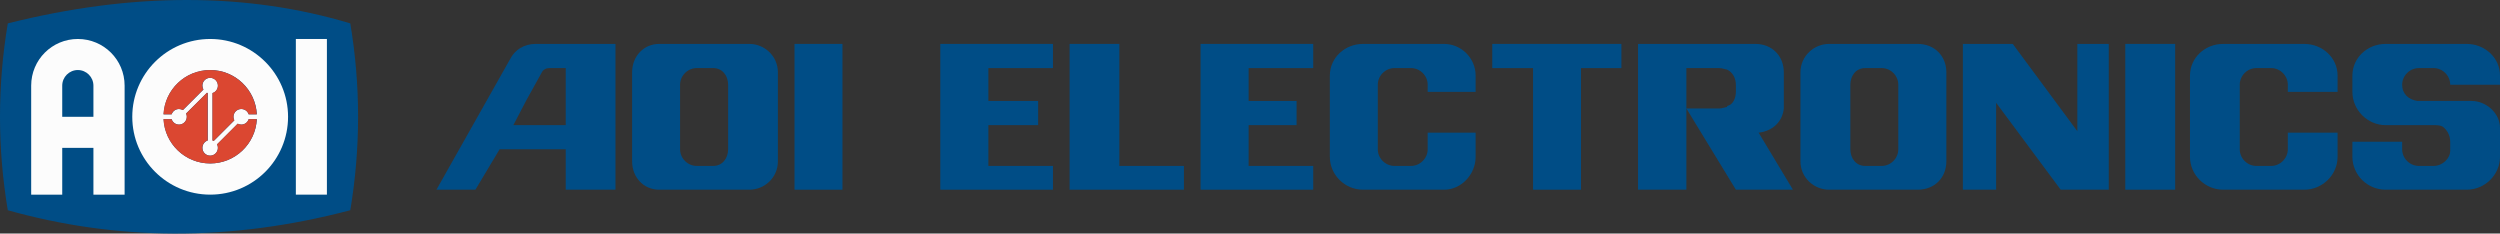 <?xml version="1.0" encoding="UTF-8"?>
<svg id="a" xmlns="http://www.w3.org/2000/svg" version="1.1" viewBox="0 0 350 32.693">
  <rect x="0" y="0" width="350" height="32.693" fill="#333333" stroke="none"/>
  <!-- Generator: Adobe Illustrator 29.2.1, SVG Export Plug-In . SVG Version: 2.1.0 Build 116)  -->
  <path d="M49.041,29.432c-16.99,4.475-32.906,4.22-47.95,0-1.455-8.731-1.455-17.444,0-26.158C18.518-1.091,34.507-1.091,49.041,3.274c1.455,8.713,1.455,17.426,0,26.158h0Z" fill="#004d86"/>
  <path d="M10.896,5.457c-3.602,0-6.53,2.91-6.53,6.53v15.262h4.347v-6.549h4.366v6.549h4.366v-15.262c0-3.62-2.929-6.53-6.549-6.53h0ZM8.713,11.987c0-1.201.982-2.183,2.183-2.183s2.183.982,2.183,2.183v4.366h-4.366s0-4.366,0-4.366Z" fill="#fcfcfc"/>
  <path d="M29.432,5.457c-6.021,0-10.914,4.875-10.914,10.896s4.893,10.896,10.914,10.896,10.896-4.875,10.896-10.896-4.893-10.896-10.896-10.896h0ZM29.432,9.805c3.493,0,6.348,2.747,6.53,6.203h-1.146c-.146-.437-.546-.746-1.037-.746-.473,0-.891.309-1.037.746-.036.109-.055.218-.055.346,0,.109.018.218.055.327.018.055.036.109.073.164l-2.892,2.892c-.055-.036-.109-.055-.164-.073v-6.639c.437-.127.746-.546.746-1.037,0-.6-.473-1.091-1.073-1.091-.618,0-1.091.491-1.091,1.091,0,.2.055.382.146.546l-2.874,2.874c-.164-.091-.346-.146-.546-.146-.491,0-.891.309-1.037.746h-1.128c.164-3.456,3.02-6.203,6.53-6.203h0ZM29.432,22.883c-3.511,0-6.367-2.747-6.53-6.203h1.128c.127.437.546.764,1.037.764s.891-.327,1.037-.764c.036-.109.055-.218.055-.327,0-.127-.018-.236-.055-.346-.018-.036-.036-.073-.055-.109l2.929-2.91c.036,0,.073.018.109.036v6.639c-.437.146-.746.564-.746,1.037,0,.6.473,1.091,1.091,1.091.6,0,1.073-.491,1.073-1.091,0-.182-.036-.346-.109-.491l2.892-2.892c.146.073.309.127.491.127.491,0,.91-.327,1.037-.764h1.146c-.182,3.456-3.038,6.203-6.53,6.203h0Z" fill="#fcfcfc"/>
  <rect x="41.419" y="5.457" width="4.347" height="21.792" fill="#fcfcfc"/>
  <path d="M33.779,15.262c.473,0,.891.309,1.037.746h1.128c-.182-3.456-3.038-6.203-6.53-6.203s-6.348,2.747-6.53,6.203h1.146c.127-.437.546-.746,1.019-.746.2,0,.382.055.546.146l2.874-2.874c-.091-.164-.146-.346-.146-.546,0-.6.491-1.091,1.091-1.091s1.091.491,1.091,1.091c0,.491-.327.91-.764,1.037v6.639c.055.018.109.036.164.073l2.892-2.892c-.018-.055-.036-.109-.055-.164-.036-.109-.055-.218-.055-.327,0-.127.018-.236.055-.346.146-.437.546-.746,1.037-.746h0Z" fill="#db4731"/>
  <path d="M29.414,22.883c3.511,0,6.367-2.747,6.53-6.203h-1.128c-.146.437-.546.764-1.037.764-.182,0-.346-.055-.509-.127l-2.892,2.892c.091.146.127.309.127.491,0,.6-.491,1.091-1.091,1.091s-1.091-.491-1.091-1.091c0-.473.309-.891.746-1.037v-6.639c-.036-.018-.073-.036-.109-.036l-2.91,2.91c.018.036.036.073.036.109.036.109.055.218.055.346,0,.109-.018.218-.036.327-.146.437-.564.764-1.055.764-.473,0-.891-.327-1.037-.764h-1.128c.182,3.456,3.038,6.203,6.53,6.203h0Z" fill="#db4731"/>
  <path d="M83.839,6.148h-8.84c-1.674,0-2.929.855-3.583,2.128h0l-10.314,18.281h5.457l3.383-5.657h9.259v5.657h6.967V6.148h-2.328ZM79.201,17.517h-7.331l1.874-3.584,2.11-3.802c.2-.4.618-.6,1.073-.6h2.274s0,7.986,0,7.986Z" fill="#004d86"/>
  <path d="M104.922,6.148h-12.642c-2.11,0-3.784,1.674-3.784,3.984v12.442c0,2.328,1.674,3.984,3.784,3.984h12.642c2.074,0,3.984-1.655,3.984-3.984v-12.442h0c0-2.31-1.91-3.984-3.984-3.984h0ZM101.939,20.901c0,1.273-.819,2.328-2.074,2.328h-2.328c-1.255,0-2.328-1.055-2.328-2.328v-9.041c0-1.273,1.073-2.328,2.328-2.328h2.328c1.255,0,2.074,1.055,2.074,2.328v9.041Z" fill="#004d86"/>
  <rect x="111.234" y="6.148" width="6.712" height="20.41" fill="#004d86"/>
  <polygon points="147.414 9.532 147.414 6.148 138.374 6.148 131.643 6.148 131.643 9.532 131.643 14.134 131.643 17.517 131.643 23.229 131.643 24.23 131.643 26.558 147.414 26.558 147.414 23.229 138.374 23.229 138.374 17.517 145.341 17.517 145.341 14.134 138.374 14.134 138.374 9.532 147.414 9.532" fill="#004d86"/>
  <polygon points="156.71 23.229 156.71 6.148 149.743 6.148 149.743 26.558 156.71 26.558 165.75 26.558 165.75 23.229 156.71 23.229" fill="#004d86"/>
  <path d="M206.587,12.861v-2.274c0-2.51-2.074-4.438-4.402-4.438h-11.369c-2.528,0-4.639,1.928-4.639,4.438v11.369c0,2.528,2.11,4.602,4.639,4.602h11.369c2.328,0,4.402-2.074,4.402-4.602v-3.383h-6.712v2.328c0,1.273-1.073,2.328-2.328,2.328h-2.328c-1.255,0-2.328-1.055-2.328-2.328v-9.041c0-1.273,1.073-2.328,2.328-2.328h2.328c1.255,0,2.328,1.055,2.328,2.328v1h6.712,0Z" fill="#004d86"/>
  <polygon points="208.916 6.148 208.916 9.532 214.628 9.532 214.628 26.558 221.34 26.558 221.34 9.532 226.997 9.532 226.997 6.148 208.916 6.148" fill="#004d86"/>
  <polygon points="290.827 6.148 290.827 18.372 281.786 6.148 279.458 6.148 276.075 6.148 274.801 6.148 274.801 6.148 274.801 8.277 274.801 26.558 279.458 26.558 279.458 14.389 288.499 26.558 290.827 26.558 294.21 26.558 295.229 26.558 295.229 26.558 295.229 24.23 295.229 6.148 290.827 6.148" fill="#004d86"/>
  <path d="M246.206,18.572c1.874-.2,3.329-1.455,3.529-3.383h0v-5.057c0-2.31-1.655-3.984-3.984-3.984h-16.426v20.41h6.767V9.532h4.602c.455,0,.855.2,1.073.2.855.4,1.255,1.273,1.255,2.128h0v1h0c0,.873-.4,1.728-1.055,1.928,0,0-.2,0-.2.2-.218,0-.618.2-1.073.2h-4.602l6.931,11.369h7.986l-4.802-7.986h0Z" fill="#004d86"/>
  <path d="M268.489,6.148h-12.424c-2.074,0-4.002,1.674-4.002,3.984v12.442c0,2.328,1.928,3.984,4.002,3.984h12.424c2.328,0,4.002-1.655,4.002-3.984v-12.442h0c0-2.31-1.674-3.984-4.002-3.984h0ZM265.761,20.901c0,1.273-1.055,2.328-2.328,2.328h-2.31c-1.273,0-2.074-1.055-2.074-2.328v-9.041c0-1.273.8-2.328,2.074-2.328h2.31c1.273,0,2.328,1.055,2.328,2.328v9.041Z" fill="#004d86"/>
  <polygon points="183.85 9.532 183.85 6.148 174.809 6.148 168.079 6.148 168.079 9.532 168.079 14.134 168.079 17.517 168.079 23.229 168.079 24.23 168.079 26.558 183.85 26.558 183.85 23.229 174.809 23.229 174.809 17.517 181.521 17.517 181.521 14.134 174.809 14.134 174.809 9.532 183.85 9.532" fill="#004d86"/>
  <rect x="297.539" y="6.148" width="6.985" height="20.41" fill="#004d86"/>
  <path d="M327.262,12.861v-2.274c0-2.51-2.128-4.438-4.657-4.438h-11.369c-2.528,0-4.639,1.928-4.639,4.438v11.369c0,2.528,2.11,4.602,4.639,4.602h11.369c2.528,0,4.657-2.074,4.657-4.602v-3.383h-6.967v2.328c0,1.273-1.073,2.328-2.328,2.328h-2.074c-1.273,0-2.328-1.055-2.328-2.328v-9.041c0-1.273,1.055-2.328,2.328-2.328h2.074c1.255,0,2.328,1.055,2.328,2.328v1h6.967Z" fill="#004d86"/>
  <path d="M338.631,9.532h2.074c1.255,0,2.328,1.055,2.328,2.328h6.967v-1.273c0-2.51-2.128-4.438-4.657-4.438h-11.369c-2.528,0-4.639,1.928-4.639,4.438v2.274c0,2.528,2.11,4.657,4.639,4.657h6.73c.455,0,.855,0,1.255.2.655.455,1.073,1.273,1.073,2.128h0v1.055h0v.2h0c0,1.073-1.073,2.128-2.328,2.128h-2.074c-1.255,0-2.328-1.055-2.328-2.328v-1.055h-6.967v2.11c0,2.528,2.11,4.602,4.639,4.602h11.369c2.528,0,4.657-2.074,4.657-4.602v-4.038c0-2.074-1.928-3.784-3.984-3.784h-7.585c-1.273-.2-2.128-1.019-2.128-2.274,0-1.273,1.073-2.328,2.328-2.328h0Z" fill="#004d86"/>
</svg>
